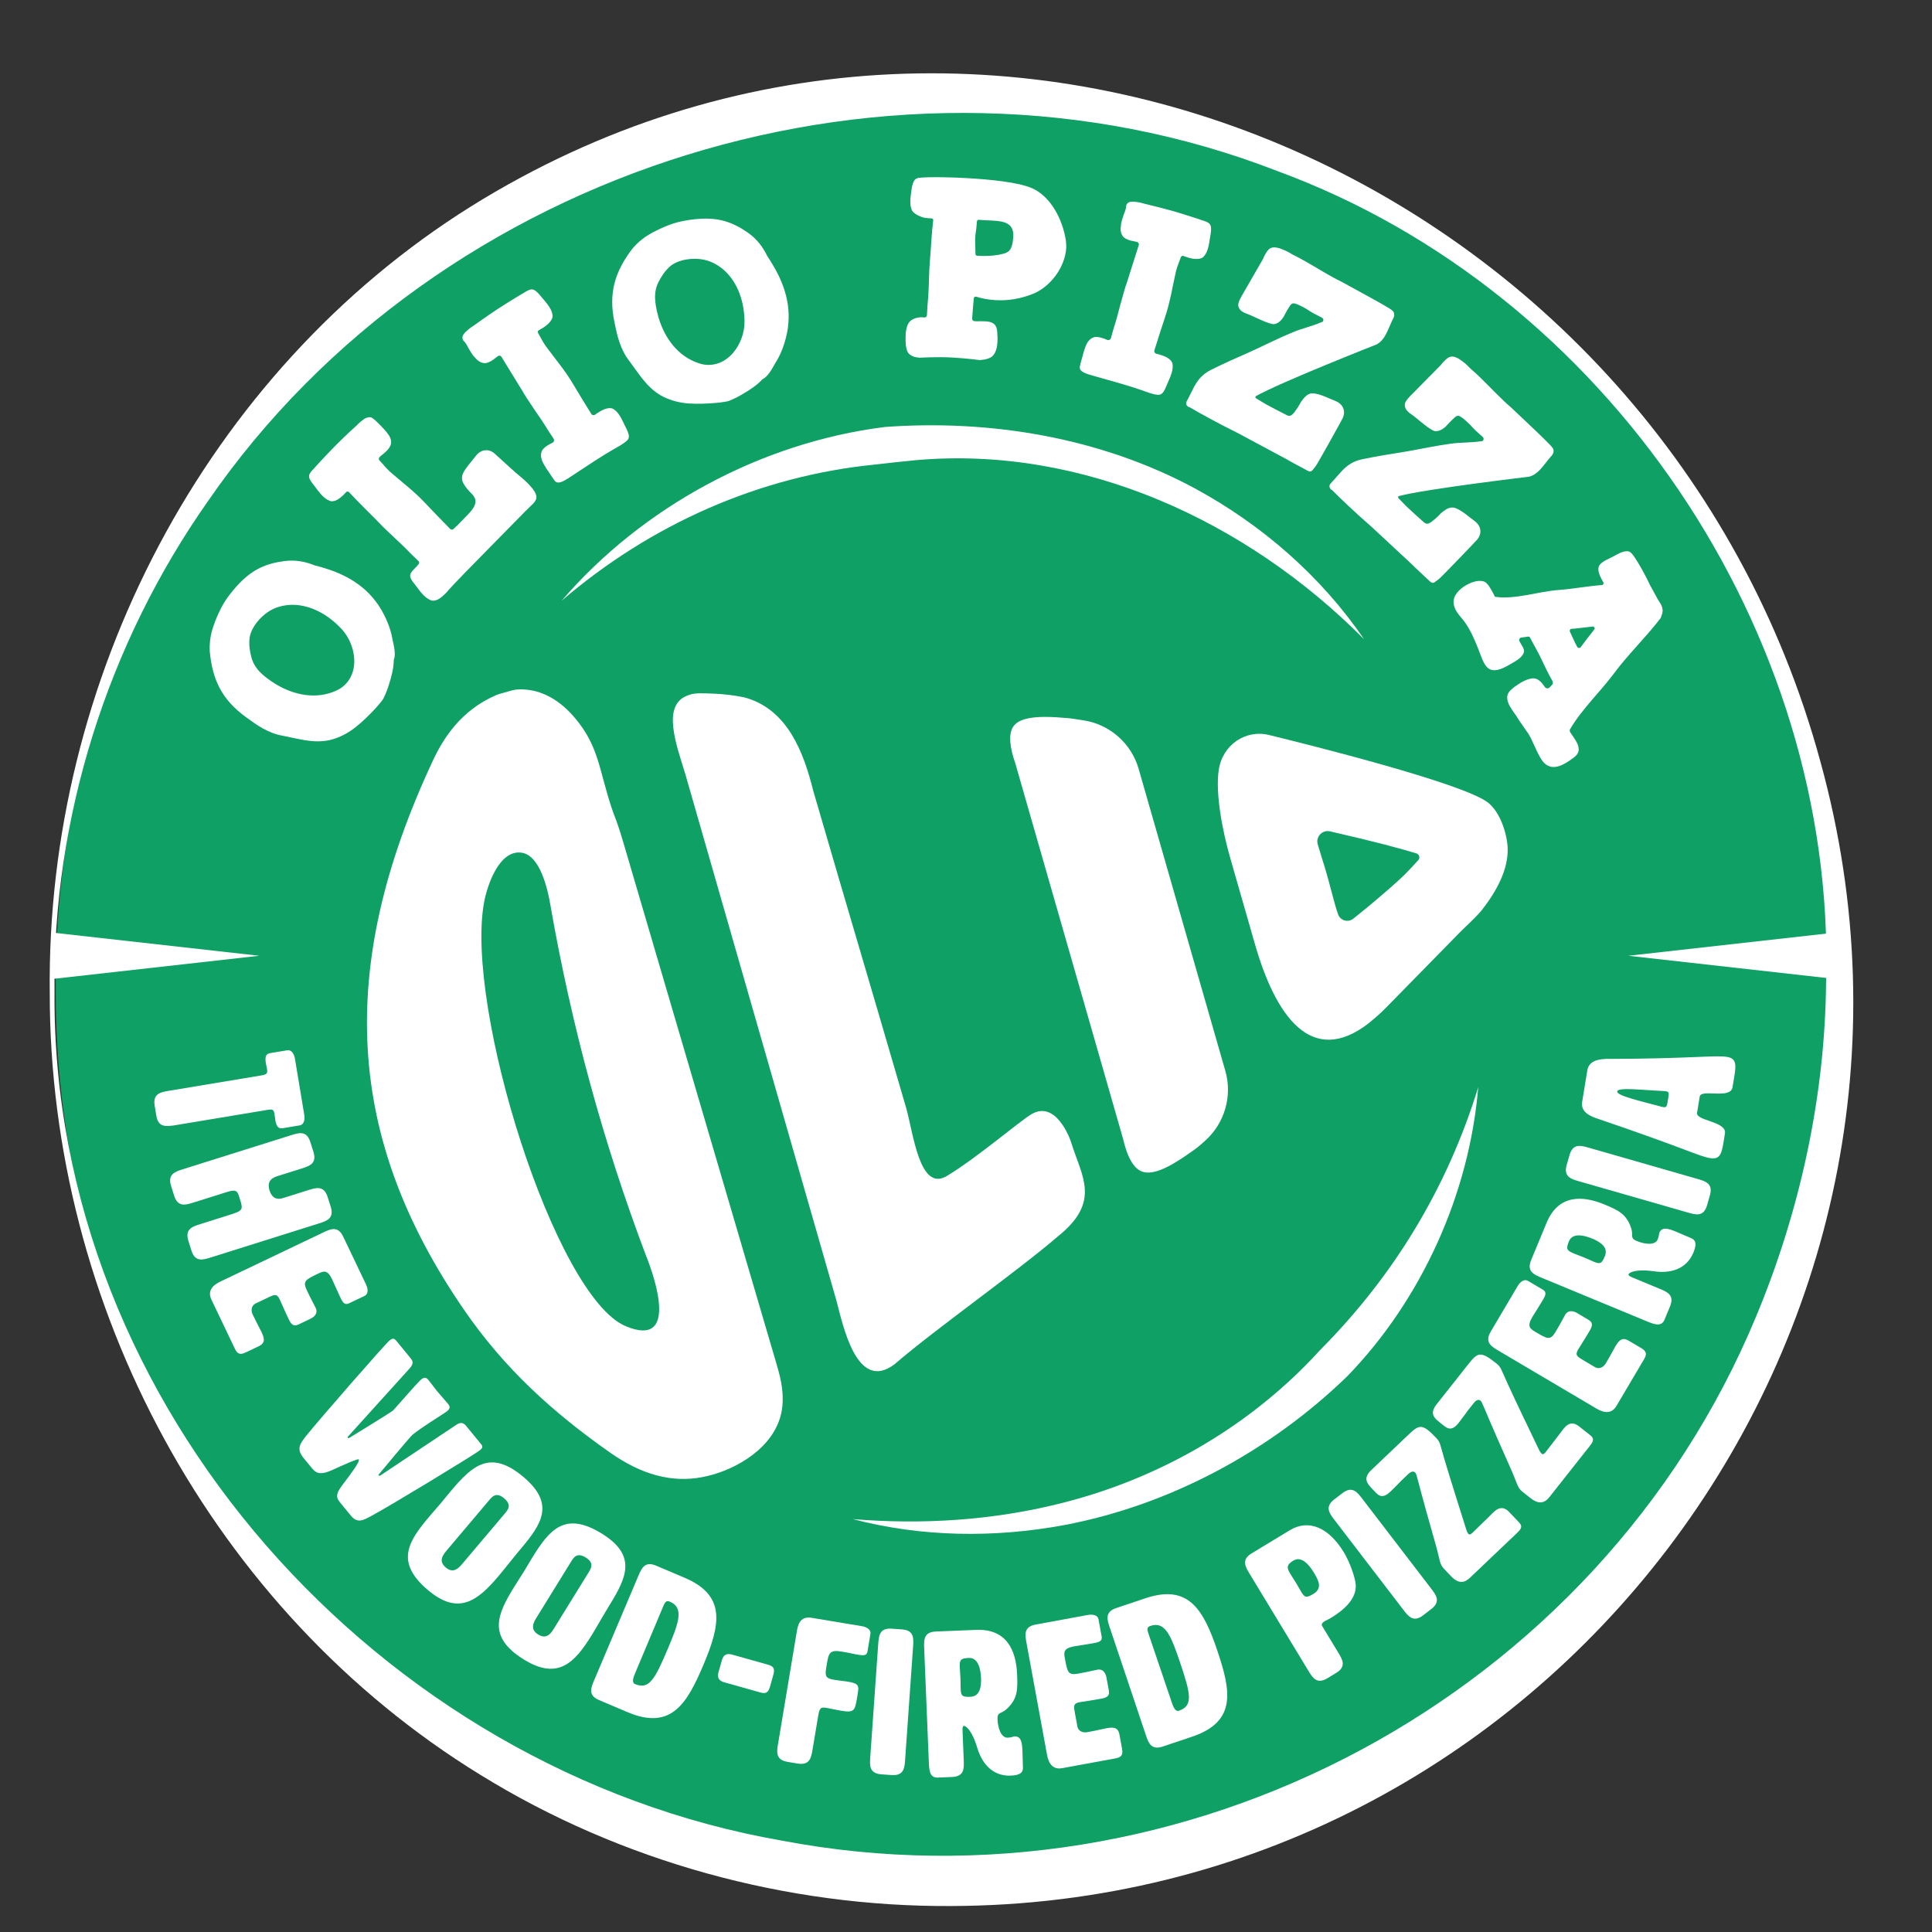 <?xml version="1.0" encoding="UTF-8"?>
<svg id="Layer_1" data-name="Layer 1" xmlns="http://www.w3.org/2000/svg" viewBox="0 0 1080 1080">
  <rect x="0" y="0" width="1080" height="1080" fill="#333333" stroke="none"/>
  <defs>
    <style>
      .cls-1 {
        fill: #0ea064;
      }

      .cls-2 {
        fill: #fff;
      }
    </style>
  </defs>
  <path class="cls-1" d="M31.19,554.98c-2.04-173.42,85.95-344,233.85-436.63,288.76-180.12,662.06-13.44,749.37,308.41,87.73,318.25-152.5,634.19-482.48,635.29-91.67.56-183.66-24.66-261.65-72.86C121.57,897.85,31,728.6,31.19,554.98h0Z"/>
  <g>
    <polygon class="cls-2" points="910.25 534.28 1025.89 521.32 1025.89 547.25 910.25 534.28 910.25 534.28"/>
    <polygon class="cls-2" points="144.9 534.28 29.26 547.25 29.26 521.32 144.9 534.28 144.9 534.28"/>
    <g>
      <g>
        <path class="cls-2" d="M576.59,622.85c13.49-8,21.47,13.26,22.21,15.82,5.88,18.98,16.86,33.03-7.35,52.41-22.54,19.44-68.77,52.02-91.3,71.46-21.32,16.32-29-22.14-32.64-35.71-34.85-121.42-49.67-173.06-84.52-294.48-4.96-16.09-13.07-37.95,1.08-43.46,3.52-1.37,5.22-1.4,10.96-1.29,6.74.13,15.55.87,22.16,2.54,23.09,6.89,32.02,30.28,37.34,51.64,24.05,82.58,27.91,94.77,51.96,177.35,4.02,13.79,7.43,47.43,22.73,38.29,16.5-9.86,40.63-30.58,47.37-34.58Z"/>
        <path class="cls-2" d="M831.46,448.4c-14.85-10.94-100.87-32.34-122.04-37.53-13.19-3.24-26.07,5.57-28.14,19.54-1.91,12.89,1.89,33.56,6.59,49.8,2.16,7.47,11.27,39.21,13.48,46.98,11.69,41.07,31.78,69.36,63.51,45,1.53-1.26,3.1-2.58,4.72-3.94,1.92-1.71,3.87-3.55,5.87-5.61,9.31-9.58,24.56-25,38.49-39.26,4.31-4.6,10.46-9.84,14.34-14.53,8.77-11.23,14.83-23,14.52-34.6-.21-7.67-4.07-20.5-11.34-25.85ZM792.88,480.76c-2.34,2.64-4.99,5.46-7.88,8.38-5.11,4.92-10.75,9.7-16.2,14.33-2.87,2.44-8.18,6.82-12.32,10.09-2.94,2.33-7.28,1.04-8.5-2.5-.57-1.66-1.16-3.52-1.75-5.61-.7-2.47-1.36-4.95-2.02-7.46-.8-3.03-1.62-6.16-2.56-9.42-.94-3.27-1.9-6.35-2.82-9.32-.79-2.53-1.53-4.91-2.18-7.17l-.03-.11c-1.22-4.23,2.56-8.21,6.85-7.24,24.96,5.69,39.71,9.69,48.3,12.32,1.6.49,2.18,2.44,1.11,3.73Z"/>
        <path class="cls-2" d="M433.91,761.88l-85.29-290.35c-2.57-8.77-3.81-12.03-5.01-15.19-1.02-2.68-1.98-5.21-4.2-12.79-.72-2.46-1.4-4.99-2.05-7.42l-.07-.25c-3.42-12.81-6.22-23.58-16.91-35.69-8.92-10.11-19.47-15.23-30.5-14.8-1.41.05-2.81.28-4.16.67l-6.46,1.85c-.78.22-1.54.5-2.19.79-19.25,8.41-29.08,23.68-34.99,36.29-54.81,117-48.25,211.72,17.13,306.94,22.55,32.83,49.38,57.3,81.88,80.12,17.62,12.38,34.39,16.86,51.26,13.72,2-.37,4.04-.86,6.08-1.44,16.77-4.81,37.03-17.78,38.94-38.48.85-9.27-1.54-17.41-3.46-23.96ZM307.69,506.08c11.76,67.09,29.18,131.55,53.21,195.25,5.74,14.11,18.15,52.24-11.11,40.02-39.49-16.49-90.15-178.22-79.15-237.13,1.65-8.86,8.31-29.59,21.13-27.53,10.4,1.67,14.59,21.32,15.92,29.38Z"/>
        <path class="cls-2" d="M646.39,654.76c-3.85,1.11-6.92.94-9.39-.52-3.94-2.33-7.03-8.22-9.17-17.53-.01-.06-60.29-210.08-60.31-210.14-3.12-9.03-3.66-15.62-1.59-19.59,1.22-2.35,3.52-3.99,7.03-4.99,6.16-1.77,15.18-1.37,24.31-.52,1.43.13,2.84.33,4.25.56,1.08.18,2.38.38,4,.62,14.71,2.17,26.88,12.83,30.99,27.15l48.48,168.91c4.02,14-.44,29.3-11.34,38.99-1.12,1-2.13,1.88-3,2.64-.8.69-1.62,1.35-2.48,1.97-8.66,6.24-15.73,10.72-21.77,12.46h0Z"/>
      </g>
      <path class="cls-2" d="M27.81,554.99c-2.05-174.59,86.53-346.32,235.43-439.57,290.71-181.33,666.52-13.53,754.42,310.49,88.32,320.4-153.53,638.47-485.73,639.57-92.29.56-184.89-24.82-263.42-73.35C118.8,900.18,27.63,729.78,27.81,554.99h0ZM30.48,554.97c-1.62,231.32,181.74,434.69,406.38,473.91,225.48,43.04,456.65-80.53,544.78-292.88,24.57-58.93,38.67-123.46,39.15-187.41,5.52-195.76-122.87-385.39-306.68-452.95-212.32-82.6-468.71-3.02-597.83,184.47-56.12,79.77-87,177.08-85.8,274.86h0Z"/>
      <g>
        <path class="cls-2" d="M96.81,629.18c-4.35.49-8.36.92-9.41-5.43l-.94-5.67c-1.13-6.81,3.41-7.56,7.94-8.32l51.85-8.62c2.84-.47,3.42-1.15,3.03-3.53-.13-.8-.43-1.91-.66-3.27-.47-2.84-.4-5.18,2.33-5.63l9.64-1.6c2.27-.38,3.82,1.93,4.29,4.77l5.21,31.31c.47,2.84-.25,5.52-2.52,5.9l-9.64,1.6c-2.72.45-3.55-1.74-4.03-4.58-.13-.79-.19-1.83-.42-3.19-.47-2.84-1.19-2.95-4.03-2.48l-52.64,8.75Z"/>
        <path class="cls-2" d="M154.8,657.55q-6.03,1.9-4.13,7.93t7.6,4.24l14.04-4.42c4.39-1.38,8.77-2.76,10.84,3.82l1.73,5.48c2.07,6.58-2.32,7.96-6.7,9.34l-60.32,18.98c-4.39,1.38-8.77,2.76-10.84-3.82l-1.73-5.48c-2.07-6.58,2.32-7.96,6.7-9.34l16.45-5.18c7.24-2.28,7.54-2.85,5.78-8.45l-.38-1.21c-1.1-3.51-1.52-4.82-7.11-3.06l-2.08.66-16.45,5.18c-4.39,1.38-8.77,2.76-10.85-3.82l-1.72-5.48c-2.07-6.58,2.32-7.96,6.7-9.34l60.32-18.98c4.39-1.38,8.77-2.76,10.84,3.82l1.73,5.48c2.07,6.58-2.32,7.96-6.7,9.34l-13.71,4.31Z"/>
        <path class="cls-2" d="M142.59,728.8c-2.18,1.3-2.34,3.92-1.34,5.99,2.82,5.92,3.97,7.79,5.01,9.97,2.08,4.36,1.48,6.3-1.63,7.79l-7.26,3.47c-3.11,1.49-4.65.94-6.13-2.17l-13.08-27.4c-2.97-6.23,3.25-9.2,5.33-10.19l57.08-27.25c4.15-1.98,8.3-3.96,11.27,2.26l12.78,26.77c1.24,2.6,1.29,5.37-.79,6.36l-8.82,4.21c-2.49,1.19-3.59-.84-4.82-3.43-1.93-4.05-3.26-7.36-4.5-9.96-2.72-5.71-4.8-4.72-8.12-3.13-6.75,3.22-8.51,4.06-6.03,9.25,3.07,6.43,3.77,7.37,4.91,9.76,1.73,3.63-1.8,5.57-2.94,6.12l-6.64,3.17c-3.11,1.49-4.36-.59-5.6-3.19-2.53-5.29-3.9-8.71-4.95-10.89-1.58-3.32-3.04-2.63-6.46-.99l-7.26,3.47Z"/>
        <path class="cls-2" d="M185.64,821.78c-7.52,3.34-9.29,1.37-11.91-1.83l-4.01-4.89c-4.16-5.07-2.16-7.89,1.57-12.59,7.45-9.23,43.77-50.91,46.35-53.02,1.78-1.46,2.53-1.63,4.13.33l7.87,9.6c1.9,2.31.93,3.85-1.27,6.25l-33.77,37.35c-.27.22-.37.45-.15.72.22.27.47.21.81.08.52-.27,23.05-14.14,24.48-15.31,4.13-4.58,12.62-14.36,14.52-16.21.37-.45.82-.82,1.17-1.11,1.6-1.31,2.75-1.36,4.06.24,1.24,1.51,3.18,4.24,4.63,6.02.66.8,5.79,6.7,6.45,7.5,1.17,1.42,1.05,2.56-.63,3.94-.36.29-.87.57-1.32.93-2.19,1.5-13.24,8.33-17.96,12.2-1.6,1.31-18.77,22.08-18.77,22.08-.27.22-.37.45-.15.72.22.27.47.21.81.08l41.91-27.97c2.3-1.74,4.29-2.03,5.96.02l8.53,10.4c1.17,1.42.76,2.2-.75,3.44-2.76,2.26-49.79,30.86-60.23,36.45-4.92,2.7-8.14,4.59-11.85.05l-5.25-6.4c-2.77-3.38-4.01-4.89,1.05-11.42,4.23-5.55,9.49-12.54,8.62-13.61-.51-.62-9.67,3.62-14.89,5.96Z"/>
        <path class="cls-2" d="M252.12,833.39c11.95-14.14,22.03-23.38,40.55-7.72,17.65,14.92,10.27,26.14-1.53,40.1-4.45,5.27-8.57,10.67-12.5,15.32-11.73,13.87-22.46,22.11-39.4,7.79-18.53-15.66-11.09-27.13.79-41.18,2-2.37,4.1-4.67,6.17-7.13,2.08-2.46,3.99-4.9,5.92-7.19ZM273.37,838.71l-23.38,27.66c-2.23,2.63-5.2,6.15-.81,9.86,4.39,3.71,7.36.2,9.59-2.44l23.38-27.66c1.86-2.2,4.08-4.83-.31-8.54-4.39-3.71-6.62-1.08-8.47,1.12Z"/>
        <path class="cls-2" d="M297.41,870.91c9.73-15.75,18.32-26.39,38.97-13.64,19.66,12.14,14.02,24.34,4.42,39.89-3.62,5.87-6.9,11.82-10.1,17.01-9.55,15.46-18.94,25.2-37.82,13.53-20.64-12.75-14.98-25.2-5.31-40.85,1.63-2.64,3.36-5.22,5.05-7.96,1.69-2.74,3.23-5.44,4.8-7.98ZM319.21,873.02l-19.03,30.81c-1.81,2.93-4.23,6.85.66,9.87,4.89,3.02,7.31-.89,9.12-3.83l19.03-30.81c1.51-2.45,3.32-5.38-1.57-8.4-4.89-3.02-6.7-.09-8.21,2.36Z"/>
        <path class="cls-2" d="M382.64,881.95c23.29,9.87,20.19,26.03,10.55,48.79-9.19,21.7-18.04,36.69-42.39,26.37l-15.88-6.73c-6.35-2.69-4.56-6.93-2.77-11.16l24.66-58.23c1.79-4.23,3.59-8.47,9.94-5.78l15.88,6.73ZM370.86,897.69c-5.07,11.96-10.48,25.03-15.77,37.52-1.17,2.75-2.03,5.38-.13,6.19,7.94,3.36,11.16-2.76,18.34-19.7,6.28-14.82,9.11-22.99,1.17-26.35-1.9-.81-2.67.12-3.61,2.34Z"/>
        <path class="cls-2" d="M405.51,940.6c-1.99-.56-5.09-1.43-3.85-5.86l1.87-6.64c1.25-4.43,4.35-3.56,6.34-3l18.93,5.33c2.55.72,4.76,1.34,3.51,5.77l-1.87,6.64c-1.24,4.43-3.46,3.81-6.01,3.09l-18.93-5.33Z"/>
        <path class="cls-2" d="M462.1,930.84c-.91,5.44-1.21,7.26,3.78,8.09,4.76.79,5.94.76,7.86,1.08,6.47,1.08,6.52,2.14,5.67,7.24l-.17,1.02c-1.36,8.17-1.55,9.3-9.27,8.01-2.27-.38-6.2-1.27-7.9-1.55-3.74-.62-3.99.15-4.95,5.94l-2.88,17.24c-.76,4.54-1.51,9.07-8.32,7.94l-5.67-.95c-6.81-1.14-6.05-5.67-5.29-10.21l10.41-62.39c.57-3.4,1.51-9.07,8.32-7.94l28.13,4.69c2.84.47,5.14,2.02,4.76,4.29l-1.61,9.64c-.38,2.27-1.38,2.68-5.46,2-2.84-.47-3.59-.83-8.92-1.72-7.03-1.17-7.37.87-8.49,7.56Z"/>
        <path class="cls-2" d="M505.99,983.58c-.32,4.59-.65,9.18-7.53,8.69l-5.74-.4c-6.88-.49-6.56-5.07-6.24-9.66l4.44-63.08c.32-4.59.65-9.18,7.53-8.69l5.73.4c6.88.48,6.56,5.07,6.24,9.66l-4.44,63.08Z"/>
        <path class="cls-2" d="M545.58,911.1c17.12-.7,22.44,11.4,22.99,24.96.34,8.27.44,13.56-5.89,19.34-3.1,2.89-5.24,1.36-5.06,5.73.19,4.71,1.92,10.39,5.71,10.24,2.07-.08,3.31-.71,3.65-.72,3.68-.15,4.38,2.93,4.59,8.21.1,2.53.11,5.64.25,9.08.09,2.3-.74,4.4-6.72,4.65-10.57.43-16.29-7.17-18.82-15.58-3.19-10.57-6.71-12.27-7.4-12.24-.92.04-.85,1.88-.81,2.79l.66,16.32c.19,4.6.37,9.19-6.52,9.47l-8.04.33c-4.6.19-4.78-4.41-4.97-9l-2.57-63.19c-.19-4.6-.37-9.19,6.52-9.47l22.4-.91ZM536.53,931.96c.06,1.49.28,4.13.38,6.54.09,2.3.06,4.37.12,5.74.15,3.79.87,4.45,5.47,4.27,5.17-.21,6.11-5.31,5.9-10.48-.21-5.17-1.62-11.44-6.79-11.23-4.6.19-5.25,1.02-5.09,5.16Z"/>
        <path class="cls-2" d="M602.33,965.44c.68,2.45,3.17,3.28,5.44,2.86,6.45-1.18,8.55-1.8,10.93-2.24,4.75-.87,6.47.22,7.09,3.61l1.45,7.92c.62,3.39-.3,4.73-3.69,5.36l-29.86,5.48c-6.79,1.25-8.03-5.54-8.45-7.8l-11.42-62.21c-.83-4.52-1.66-9.05,5.13-10.29l29.18-5.36c2.83-.52,5.52.16,5.94,2.42l1.76,9.61c.5,2.72-1.74,3.24-4.57,3.76-4.41.81-7.96,1.23-10.79,1.75-6.22,1.14-5.81,3.4-5.14,7.02,1.35,7.35,1.7,9.28,7.36,8.24,7.01-1.29,8.1-1.72,10.7-2.2,3.96-.73,4.91,3.19,5.14,4.44l1.33,7.24c.62,3.39-1.71,4.06-4.54,4.57-5.77,1.06-9.43,1.5-11.8,1.93-3.62.66-3.33,2.25-2.64,5.98l1.45,7.92Z"/>
        <path class="cls-2" d="M640.34,893.43c23.99-8.05,32.38,6.12,40.25,29.56,7.5,22.35,10.81,39.44-14.27,47.85l-16.35,5.49c-6.54,2.2-8.01-2.16-9.47-6.53l-20.13-59.97c-1.46-4.36-2.93-8.72,3.61-10.92l16.35-5.49ZM641.94,913.03c4.14,12.32,8.75,25.69,13.06,38.56.95,2.84,2.05,5.38,4.01,4.72,8.18-2.75,6.53-9.47.67-26.91-5.12-15.26-8.41-23.26-16.59-20.51-1.96.66-1.92,1.86-1.16,4.15Z"/>
        <path class="cls-2" d="M739.29,909.28l8.76,14.46c2.38,3.93,4.77,7.87-1.13,11.44l-4.92,2.98c-5.9,3.58-8.28-.36-10.67-4.29l-32.78-54.1c-2.38-3.93-4.77-7.87,1.13-11.44l21.34-12.93c10.62-6.44,21.87-1.42,30.21,12.35,3.34,5.51,6.23,13.84,6.6,17.78.9,8.6-7.84,15.24-13.35,18.58-2.46,1.49-3.76,2.01-3.76,2.01-2.36,1.43-1.98,2.28-1.45,3.16ZM721.38,879.94c.78,1.28,1.89,2.89,3.14,4.96,1.19,1.97,2.17,3.8,2.88,4.97,1.97,3.25,2.91,3.48,6.85,1.1,5.21-3.16,2.79-7.61.11-12.03-2.68-4.43-6.94-9.24-11.37-6.56-3.93,2.38-3.75,4.02-1.6,7.57Z"/>
        <path class="cls-2" d="M799.97,887.97c2.8,3.65,5.6,7.3.12,11.5l-4.56,3.5c-5.48,4.2-8.28.55-11.07-3.1l-38.48-50.2c-2.8-3.65-5.6-7.3-.12-11.5l4.56-3.5c5.48-4.2,8.27-.55,11.07,3.1l38.48,50.2Z"/>
        <path class="cls-2" d="M820.82,857.43c.79.83,1.71-.04,2.46-.75,4.42-4.2,9.92-9.76,11.67-11.42,3.5-3.33,6.33-2.53,8.7-.03l5.63,5.92c2.3,2.42.47,4.16-1.53,6.06l-25.91,24.65c-2.42,2.3-5.8,4.41-10.72-.76l-3.88-4.08c-2.62-2.75-2.16-4.61-4.7-13.62-9.05-31.7-9.09-33.25-10.74-38.82-.15-.49-.38-1.07-.7-1.4-.71-.75-2.01-.94-3.84.8l-4,3.8s-2.76,2.94-6.17,6.19c-4.08,3.88-6.4,2.12-8.06.37l-1.9-2c-2.77-2.92-5.55-5.83-.55-10.59l20.66-19.66c6.08-5.79,7.73-6.56,15.5,1.61,2.54,2.67,2.11,3.39,4.81,12.4,3.83,12.86,8.13,26.23,12.27,39.43,0,0,.61,1.48,1.01,1.9Z"/>
        <path class="cls-2" d="M861.83,812.65c.9.71,1.69-.28,2.33-1.09,3.78-4.78,8.45-11.06,9.94-12.95,2.99-3.79,5.91-3.39,8.61-1.25l6.4,5.06c2.62,2.07,1.05,4.05-.66,6.22l-22.17,28.05c-2.07,2.62-5.12,5.18-10.72.76l-4.42-3.49c-2.98-2.35-2.79-4.26-6.57-12.82-13.43-30.11-13.69-31.63-16.11-36.91-.22-.47-.53-1-.89-1.29-.81-.64-2.12-.65-3.69,1.33l-3.42,4.33s-2.32,3.3-5.24,7c-3.49,4.42-6.03,3-7.93,1.5l-2.16-1.71c-3.16-2.5-6.31-4.99-2.04-10.4l17.68-22.37c5.21-6.58,6.73-7.58,15.56-.59,2.89,2.28,2.57,3.06,6.51,11.6,5.6,12.2,11.74,24.82,17.71,37.3,0,0,.82,1.38,1.27,1.74Z"/>
        <path class="cls-2" d="M891.9,764.4c2.3,1.09,4.55-.25,5.72-2.23,3.33-5.64,4.25-7.64,5.48-9.72,2.46-4.16,4.41-4.74,7.37-2.99l6.93,4.09c2.97,1.76,3.37,3.33,1.62,6.3l-15.45,26.13c-3.51,5.94-9.45,2.43-11.43,1.26l-54.44-32.18c-3.96-2.34-7.92-4.68-4.41-10.62l15.1-25.54c1.46-2.47,3.74-4.07,5.72-2.9l8.41,4.97c2.38,1.4,1.3,3.44-.16,5.92-2.28,3.86-4.29,6.81-5.76,9.29-3.22,5.44-1.24,6.61,1.93,8.49,6.43,3.8,8.12,4.8,11.04-.15,3.63-6.14,4.01-7.24,5.36-9.52,2.05-3.46,5.63-1.62,6.72-.97l6.33,3.75c2.97,1.75,1.94,3.95.48,6.43-2.98,5.05-5.05,8.1-6.28,10.18-1.87,3.17-.49,3.99,2.78,5.92l6.93,4.09Z"/>
        <path class="cls-2" d="M864.49,683.66c6.55-15.83,19.77-15.58,32.31-10.39,7.65,3.17,12.49,5.3,15.08,13.46,1.32,4.03-.96,5.33,3.08,7,4.36,1.8,10.24,2.62,11.69-.88.79-1.91.74-3.3.88-3.62,1.41-3.4,4.5-2.74,9.38-.72,2.34.97,5.16,2.26,8.35,3.58,2.12.88,3.68,2.52,1.4,8.04-4.05,9.77-13.34,11.78-22.04,10.54-10.94-1.54-13.96.94-14.22,1.58-.35.85,1.35,1.55,2.2,1.91l15.09,6.25c4.25,1.76,8.5,3.52,5.86,9.89l-3.08,7.44c-1.76,4.25-6.01,2.49-10.26.73l-58.43-24.19c-4.25-1.76-8.5-3.52-5.86-9.89l8.58-20.72ZM879.61,700.63c1.38.57,3.87,1.48,6.1,2.4,2.13.88,3.99,1.78,5.27,2.3,3.51,1.45,4.41,1.08,6.17-3.17,1.98-4.78-2.26-7.78-7.04-9.76-4.78-1.98-11.06-3.34-13.04,1.44-1.76,4.25-1.28,5.2,2.54,6.78Z"/>
        <path class="cls-2" d="M948.91,659.03c4.42,1.27,8.84,2.54,6.94,9.17l-1.59,5.53c-1.9,6.63-6.32,5.36-10.75,4.09l-60.78-17.45c-4.42-1.27-8.84-2.54-6.94-9.17l1.59-5.53c1.9-6.63,6.32-5.36,10.75-4.09l60.78,17.45Z"/>
        <path class="cls-2" d="M965.46,590.81c5.22.86,5.1,4.45,4.03,10.92l-.99,6.01c-1.15,7.03-17.6.73-18.34,5.26l-1.49,9.08c-.74,4.54,16.7,4.72,15.59,11.53l-.87,5.33c-.97,5.9-2,9.34-7.22,8.49-6.81-1.12-12.37-4.83-63.91-22.37-5.52-1.84-8.56-4.67-7.81-9.2l2.87-17.47c.75-4.54,4.52-6.25,10.38-6.45,47.79-.09,60.95-2.24,67.76-1.12ZM929.87,618.88c1.82.3,1.95-.5,2.54-4.13.58-3.52.73-4.42-.98-4.7-.45-.07-1.02-.17-1.83-.18-11.34-.46-25.15-2.26-25.56.24-.39,2.38,13.09,5.41,24.14,8.39.66.23,1.23.32,1.68.39Z"/>
      </g>
      <g>
        <path class="cls-2" d="M196.35,408.29c-3.77,2.56-7.93,4.47-12.35,5.49-9.18,1.86-17.1-.81-25.99-2.51-3.95-.66-7.47-2.12-10.92-3.99-3.33-1.81-6.41-4.07-9.61-6.4-13.76-9.99-18.7-21.15-20.23-36.7-.11-1.99-.06-5.09.51-8.34.74-4.65,3.61-11.86,6.48-17.15.81-1.49,1.67-2.81,2.41-3.9,2.09-3.03,4.65-6.1,7.37-8.93,7.33-7.47,14.51-10.86,24.91-12.21,6.4-.84,11.86.34,17.11,2.44,1.86.41,3.77,1,5.68,1.59,4.34,1.31,8.5,2.97,12.52,5.15,5.97,3.24,11.27,7.45,15.53,13.03,4.32,5.47,8.42,14.08,9.53,21.08.55,2.83,2.28,8.67.83,11.9-.03,4.44-1.18,9.02-2.48,13.07-.6,2.2-1.82,5.55-3.33,8.6-1.5,2.76-11.44,13.42-17.96,17.76ZM187.67,386.19c3.85-1.63,6.52-4.34,8.2-7.44,4.36-8.04,1.82-19.53-4.54-26.7-3.44-3.8-7.54-7.21-12.13-9.7-8.04-4.36-17.46-5.91-26.24-2.05-4.33,1.96-9.04,6.25-11.59,10.95-.81,1.49-1.39,3.11-1.73,4.56-.43,2.44-.33,4.73-.06,6.96,1.16,7.17,2.41,12.01,14.26,19.48,10.26,6.31,22.68,8.89,33.84,3.94Z"/>
        <path class="cls-2" d="M248.91,331.85c-1.1,1.12-2.48,2.33-3.76,3.08-1.2.66-2.39.94-3.41.86-1.67-.35-3.34-1.45-4.83-2.92-2.05-2.01-3.74-4.59-5.04-6.24-4.2-5.05-2.92-5.98,1.21-10.17,0,0,.37-.37.91-1.12.46-.47.45-1.2-.11-1.75-1.96-1.92-4.01-3.75-5.87-5.77l-3.07-3.02c-3.54-3.48-7.36-6.87-10.99-10.44-1.12-1.1-2.24-2.38-3.45-3.57-5.03-5.13-10.34-10.17-15.2-15.48-.19-.37-.65-.46-.93-.55-.37,0-.74.19-1.01.47-1.37,1.58-3.11,3.17-4.77,4.11-1.2.66-2.4.94-3.41.86-1.67-.35-3.34-1.45-4.83-2.92-2.05-2.02-3.74-4.59-5.04-6.24-3.92-4.77-3.01-5.89.75-9.71-1.47,1.49,5.03-5.68,11.63-12.39,5.5-5.59,11.27-10.72,11.27-10.72.73-.75,1.92-1.96,3.39-3.08,1.56-1.4,3.31-2.06,4.79-1.89.74,0,2.42,1.46,4.19,3.2,2.42,2.38,5.04,5.32,5.13,5.59,1.4,1.74,2.34,3.58,2.17,5.62-.17,1.66-1.27,3.15-2.55,4.46-1.1,1.12-2.38,2.05-3.3,2.8l-.64.65c-.27.28-.36.56-.36.93-.09.28.1.65.38.92,3.82,3.94,1.03,1.56,5.78,6.23,6.61,5.76,13.68,11.06,19.74,17.57,4.57,4.86,9.23,9.62,13.99,14.48.47.46,1.2.45,1.76.08,1.28-1.3,2.11-1.96,2.11-1.96,1.1-1.12,6.78-6.9,7.51-7.83,1.01-1.21,1.92-2.51,2.37-3.72,1.54-4.17-1.9-6.08-4.14-8.84-1.31-1.65-2.52-3.21-2.91-5.06-.19-1.11-.21-2.4.52-3.89,1.73-3.43,4.84-6.6,7.12-9.67,1.46-1.86,3.21-2.89,5.06-3.09,1.85-.2,3.7.34,5.28,1.71l11.92,10.8c1.49,1.28,4.19,3.38,6.7,5.86.93.92,1.86,2.02,2.71,3.03,3.27,4.31,2.55,6.17-.02,8.78-1.1,1.12-2.48,2.33-4.03,3.92l-19.05,19.39c-10.72,10.9-21.44,21.81-23.81,24.6-.46.65-1.1,1.3-1.83,2.05Z"/>
        <path class="cls-2" d="M317.25,267.59c-3.73,2.42-5.65,2.57-6.76,1.58-.5-.3-3.56-5.01-3.98-5.67-.57-.88-1.24-1.68-1.7-2.63-.99-1.54-2.02-3.36-2.29-5.21-.17-.98-.16-1.92.15-2.9.42-1.52,1.81-2.73,3.46-3.8.88-.57,1.83-1.03,2.88-1.56.33-.21.59-.54.66-.9.12-.54.01-.94-.2-1.27-1.42-2.19-2.95-4.32-4.26-6.58l-2.34-3.62c-2.81-4.1-5.69-8.3-8.46-12.58-.85-1.32-1.78-2.74-2.59-4.24l-11.49-18.71c-.21-.33-.54-.59-.9-.66-.36-.08-.76.03-1.09.24l-3.04,2.28c-1.64,1.07-3.32,1.84-4.88,1.6-2.03-.25-3.64-1.54-5.07-3.26-.72-.63-1.28-1.5-1.85-2.38-1.06-1.65-2.02-3.36-2.76-4.75l-.78-1.21c-.39-.37-.79-.73-1.07-1.17-.28-.44-.39-.84-.38-1.31-.16-1.45,1.31-3.03,2.92-4.38,1.28-1.14,2.82-2.14,3.59-2.63,0,0,6.37-4.59,12.88-8.96,7.9-5.11,16.12-9.97,14.47-8.9,4.39-2.84,5.67-3.51,9.66,1.22,1.18,1.57,3.43,3.85,4.99,6.27,1.14,1.75,1.87,3.61,1.89,5.32-.01.94-.64,2.13-1.53,3.17-.92,1.22-2.39,2.32-3.7,3.18-.88.57-1.72.96-2.26,1.31l-.11.07c-.33.21-.55.35-.63.72-.08.36.03.76.17.98l2.8,5.04,1.35,2.08c5.2,7.07,10.94,13.77,15.44,21.45,3.26,5.52,6.7,11.07,10.07,16.52.28.44.61.7,1.08.7.36.08.76-.03,1.09-.24,1.68-1.25,3.99-2.74,6.1-3.33,1.31-.38,2.65-.47,3.52-.1,1.48.6,2.87,2.03,4.08,3.9,1.49,2.3,2.65,5.29,3.67,7.12,1.45,2.96,1.86,4.56,1.19,5.92-.63,1.19-2.17,2.18-4.58,3.74,0,0-7.08,3.96-13.89,8.37-4.83,3.12-12.32,8.14-15.5,10.19Z"/>
        <path class="cls-2" d="M382.2,225.25c-4.51-.63-8.88-2-12.84-4.21-8.06-4.78-12.15-12.07-17.6-19.29-2.49-3.14-4.12-6.58-5.42-10.28-1.26-3.57-2.02-7.32-2.83-11.19-3.5-16.64.31-28.23,9.6-40.79,1.26-1.55,3.37-3.82,5.98-5.85,3.67-2.95,10.64-6.38,16.31-8.38,1.6-.56,3.12-.96,4.4-1.27,3.58-.85,7.54-1.41,11.46-1.68,10.45-.63,18.05,1.68,26.66,7.65,5.31,3.67,8.57,8.2,11.05,13.29,1.1,1.55,2.12,3.27,3.14,4.99,2.34,3.89,4.31,7.9,5.83,12.22,2.26,6.41,3.36,13.09,2.78,20.08-.46,6.95-3.2,16.09-7.07,22.02-1.49,2.46-4.12,7.96-7.36,9.38-3,3.27-6.93,5.9-10.61,8.03-1.92,1.23-5.08,2.9-8.24,4.15-2.96,1.04-17.48,2.28-25.23,1.13ZM390.58,203.04c3.95,1.38,7.75,1.15,11.07-.02,8.63-3.04,14.45-13.26,14.53-22.85,0-5.12-.75-10.4-2.49-15.33-3.04-8.63-8.99-16.09-18.09-19.12-4.53-1.45-10.89-1.43-15.95.35-1.6.56-3.12,1.37-4.34,2.22-1.96,1.52-3.42,3.28-4.71,5.12-3.95,6.1-6.27,10.52-2.49,24.01,3.38,11.56,10.87,21.8,22.46,25.62Z"/>
        <path class="cls-2" d="M514.15,199.97c-1.17-.07-2.34-.27-3.37-.59-1.66-.62-2.92-1.48-3.61-3.09-1.15-2.69-1.01-7.39-.87-9.74.12-2.09.65-4.41,1.66-6.05,1.44-2.27,5.45-3.61,8.68-3.02.39.02.66-.09,1.07-.33.28-.25.43-.63.45-1.02l.32-5.48c.1-1.7.33-3.38.43-5.08.38-6.39.37-12.94.88-19.45.73-7.94.88-15,1.87-22.92.02-.26.03-.52-.21-.8-.25-.28-.51-.29-.77-.31-1.3-.08-2.61-.15-3.77-.35-2.2-.39-6.67-2.36-7.32-4.62-.58-1.34-.84-3.58-.69-6.06.03-.52.2-1.17.24-1.82.28-2.47.64-6.51,2.07-8.52.57-.75,1.37-1.1,2.3-1.3,5.93-.7,19.52-.29,27.61.18,13.04.77,27.87,2.29,35.54,5.49,10.98,4.7,17.39,18.04,19.11,29,.18,1.45.35,3.03.26,4.47-.62,10.57-8.45,21.23-17.85,25.39-7.11,2.98-14.39,4.26-21.69,3.83-3.65-.21-7.28-.82-10.88-1.95-.26-.01-.52-.03-.8.21-.27.12-.41.37-.44.76-.35,3.64-.71,7.55-.93,11.33-.02.26.09.66.34.94.25.28.5.42.89.45l1.3.08c1.7-.03,3.41-.06,4.97.03,3.39.2,6.08,1.14,6.48,5.48.15,1.84.28,4.07.15,6.29-.17,2.87-.85,5.58-2.53,7.44-1.53,1.61-4.32,2.23-7.34,2.45,0,0-7.27-.95-15.1-1.41-8.87-.52-18.33.1-18.46.09ZM546.29,142.96c3.91.23,7.71.19,11.68-.49,1.99-.41,4.63-.78,6.15-2.26,1.82-1.99,2.16-5.5,2.31-8.11.3-7.31-4.87-8.4-11.52-8.79-2.48-.15-5.09-.17-7.7-.45-.26-.01-.53.1-.8.22-.15.25-.29.51-.31.77-.15,2.48-.43,5.08-.84,7.54l-.15,2.61c.11,2.62.08,5.24.18,8-.03.52.47.94.99.97Z"/>
        <path class="cls-2" d="M609.2,209.5c-4.27-1.24-5.64-2.6-5.62-4.09-.1-.58,1.47-5.97,1.69-6.72.29-1,.46-2.04.88-3.01.51-1.76,1.22-3.73,2.45-5.14.63-.77,1.35-1.37,2.29-1.78,1.42-.67,3.25-.41,5.13.14,1,.29,1.97.71,3.06,1.16.38.11.79.09,1.11-.08.49-.27.72-.61.83-.98.73-2.51,1.34-5.05,2.19-7.53l1.21-4.14c1.26-4.8,2.56-9.73,3.99-14.63.44-1.5.91-3.14,1.52-4.73l6.64-20.93c.11-.38.09-.79-.08-1.11-.18-.32-.52-.56-.89-.67l-3.71-.81c-1.88-.55-3.57-1.31-4.4-2.64-1.14-1.69-1.22-3.76-.85-5.96,0-.95.3-1.96.59-2.96.55-1.88,1.22-3.73,1.79-5.2l.4-1.38c.02-.54.04-1.08.19-1.58.15-.5.38-.84.74-1.14.99-1.07,3.15-.99,5.23-.65,1.7.22,3.46.74,4.34.99,0,0,7.64,1.82,15.2,3.89,9.03,2.63,18.08,5.68,16.2,5.13,5.02,1.46,6.36,1.99,5.4,8.11-.42,1.92-.67,5.11-1.48,7.87-.59,2.01-1.51,3.78-2.79,4.9-.72.61-2.03.91-3.4.92-1.53.1-3.32-.29-4.82-.73-1-.29-1.84-.67-2.47-.86l-.13-.04c-.38-.11-.63-.18-.95,0-.32.18-.56.52-.63.77l-1.99,5.41-.69,2.38c-1.95,8.55-3.27,17.29-6.13,25.71-2.04,6.07-4,12.31-5.91,18.42-.15.5-.13.91.17,1.28.18.32.52.56.89.67,2.04.46,4.68,1.23,6.5,2.44,1.15.74,2.09,1.7,2.37,2.6.51,1.51.34,3.5-.28,5.64-.77,2.63-2.27,5.46-2.98,7.43-1.29,3.03-2.23,4.39-3.71,4.77-1.31.3-3.07-.21-5.83-1.02,0,0-7.63-2.77-15.41-5.04-5.52-1.61-14.21-4.01-17.85-5.07Z"/>
        <path class="cls-2" d="M675.82,233.72c-3.78-2.07-7.45-4.08-10.94-6.14-.29-.01-.41-.07-.64-.2-.92-.5-1.57-1.75-.88-3.01,1.69-3.09,2.84-5.74,4.16-8.15,2.2-4.01,4.59-7.02,9.53-9.53,7.15-3.54,14.64-6.88,21.89-10.06,7.91-3.57,15.6-7.55,23.67-10.87,5.23-2.2,10.94-3.4,16.23-5.71l.53-.16.19-.34c.38-.69.35-1.45-.8-2.08-1.49-.82-3.04-1.52-4.42-2.27-1.49-.82-2.8-1.68-4.12-2.55-1.15-.63-3.44-1.88-4.65-2.39-2.71-1.04-3.41-1.12-4.9,1.34-.87,1.31-1.62,2.69-2.37,4.06-1.21,2.76-4.09,6.1-7.16,5.46-4.87-1.17-9.79-4.16-14.52-5.86-.64-.2-1.09-.45-1.55-.7-1.6-.88-2.5-1.96-2.8-3.32-.35-1.53.47-3.32,1.67-5.49l12-20.84c.39-.98.83-1.78,1.33-2.7.75-1.38,1.56-2.57,2.52-3.24,2.1-1.38,5.16-.45,8.04.82.87.32,1.67.76,2.47,1.2,1.38.75,2.57,1.56,3.67,2.01,7.12,3.6,13.91,8.06,21.13,12.01,1.49.82,3.09,1.69,4.76,2.46l10.43,5.71c7.79,4.27,17.31,9.47,18.2,10.56,1.35,1.34.99,3.37,0,4.91-1.39,2.81-2.44,5.82-3.88,8.45-1.19,2.18-2.73,4.17-5.05,5.43,0,0-53.7,21.11-67.49,28.9-.42.22-.44.8.07,1.23,1.83,1,3.66,2.3,5.49,3.3,3.9,2.13,7.97,4.21,11.93,6.23,1.09.45,1.92.31,2.76-.42.61-.56,1.27-1.24,1.65-1.93,1.96-2.5,2.98-4.63,3.29-5.2,2.15-2.84,4-5.41,7.89-4.62,3.84.61,7.73,2.74,11.31,4.1,4.26,1.74,5.94,5.48,4.15,9.57-.39.98-13.47,24.35-14.15,25.32-.63,1.15-1.73,2.63-2.96,4.04-.97.96-2,.39-2.92-.11-6.53-3.58-8.54-4.53-11.92-6.52l-27.18-14.57c-5.28-2.59-10.5-5.3-15.66-8.12Z"/>
        <path class="cls-2" d="M753.48,282.52c-3.13-2.96-6.17-5.84-9.02-8.72-.28-.08-.37-.17-.57-.35-.76-.72-1.07-2.1-.09-3.14,2.42-2.56,4.21-4.83,6.1-6.82,3.14-3.32,6.22-5.63,11.64-6.79,7.81-1.6,15.91-2.93,23.73-4.17,8.56-1.44,17.01-3.34,25.67-4.5,5.62-.8,11.45-.5,17.16-1.4l.55-.02.27-.29c.54-.57.7-1.31-.25-2.21-1.23-1.17-2.56-2.24-3.7-3.32-1.23-1.17-2.28-2.34-3.33-3.51-.95-.9-2.85-2.69-3.89-3.5-2.36-1.69-3.01-1.95-5.08.05-1.17,1.05-2.25,2.19-3.33,3.33-1.88,2.36-5.5,4.87-8.32,3.47-4.41-2.37-8.41-6.52-12.55-9.36-.57-.35-.94-.71-1.32-1.07-1.33-1.26-1.92-2.54-1.86-3.92.05-1.57,1.3-3.09,3.01-4.89l16.91-17.11c.62-.85,1.25-1.51,1.97-2.27,1.08-1.14,2.16-2.09,3.26-2.49,2.38-.81,5.11.88,7.57,2.84.75.53,1.42,1.16,2.08,1.79,1.14,1.08,2.09,2.16,3.04,2.87,5.97,5.29,11.41,11.33,17.39,16.99,1.23,1.17,2.56,2.43,3.98,3.59l8.64,8.17c6.45,6.11,14.33,13.56,14.92,14.84.97,1.64.1,3.51-1.26,4.75-2.06,2.37-3.84,5-5.9,7.19-1.71,1.8-3.7,3.34-6.27,3.96,0,0-57.31,6.76-72.64,10.79-.46.11-.63.66-.24,1.21,1.52,1.44,2.95,3.15,4.47,4.59,3.23,3.05,6.64,6.1,9.96,9.06.94.71,1.78.78,2.78.29.73-.39,1.55-.88,2.09-1.44,2.53-1.92,4.06-3.72,4.51-4.19,2.8-2.2,5.25-4.21,8.81-2.46,3.56,1.57,6.78,4.62,9.89,6.85,3.68,2.76,4.35,6.81,1.58,10.31-.62.85-19.23,20.13-20.13,20.89-.9.95-2.35,2.1-3.89,3.16-1.18.68-2.04-.13-2.8-.85-5.41-5.12-7.11-6.55-9.87-9.34l-22.58-21.01c-4.45-3.85-8.81-7.8-13.08-11.84Z"/>
        <path class="cls-2" d="M844.26,395.3c-1.54-2.73-2.52-5.78-.89-8.21,1.47-2.18,4.82-4.22,6.91-5.56,2.05-1.16,4.57-2.28,6.79-2.34,2.58.04,4.48,1.82,6.51,4.88.26.45.79.6,1.32.75.58-.03,1.1-.17,1.43-.66.39-.37.83-.92,1.34-1.36.44-.55.57-1.38.19-2.06-2.32-4.1-4.4-8.32-6.38-12.61-1.85-4.06-4.26-7.8-6.15-11.68-.26-.46-.68-.67-1.08-.59-1.39.19-2.61.43-3.89.55-.41.08-.86.34-.96.69-.21.42-.25.89-.05,1.23.51.91.92,1.88,1.8,3.19.45.8.79,1.66.83,2.53-.13.83-.45,1.6-1.05,2.39-1.21,1.58-3.08,2.79-4.44,3.56-4.6,2.75-8.01,4.68-11.17,4.66-2.69.02-4.35-1.59-5.57-3.75-.84-1.48-1.51-3.2-2.12-4.81-1.89-4.94-3.72-9.76-6.29-14.31-.58-1.02-1.16-2.05-1.85-3.01-1.59-2.55-4.05-4.77-5.59-7.5-.71-1.25-1.12-2.52-1.31-3.91-.56-4.18,2.99-7.99,7.08-10.31,2.73-1.54,5.9-2.58,8.31-2.3,2.06.19,3.25.71,5.83,5.26.58,1.02,1.22,2.16,1.88,3.59,11.32,1.7,24.54-3.06,35.68-3.81,7.93-.58,16.04-2.16,23.97-2.74.47.03.75-.27.91-.51.21-.42.13-.83,0-1.05-1.61-2.84-3.29-6.09-2.6-8.59.51-1.49,1.97-2.62,3.79-3.65,1.71-.96,3.66-1.77,4.91-2.47,2.28-1.29,5.8-3.28,8.36-2.47,1.42.4,4.1,4.59,6.54,8.91,2.44,4.32,4.72,8.89,5.13,9.86,1.48,2.62,2.84,5.3,4.26,7.8.51.91,1.14,1.76,1.66,2.67.77,1.37,1.25,2.75,1.1,4.33-.02.76-.94,3.38-1.1,3.63-8.28,10.84-18.33,20.42-26.32,31.24-7.34,9.85-17.89,19.87-24.29,30.85-.33.49-.23,1.18.02,1.64,1.21,1.87,2.46,3.56,3.36,5.15.71,1.25,1.24,2.45,1.36,3.73.27,1.8-.29,3.47-2.37,5.09-1.46,1.13-3.27,2.45-5.2,3.54-2.5,1.42-5.15,2.31-7.63,1.91-2.9-.61-4.62-2.34-6.36-5.41-1.48-2.62-3-6.11-5.17-10.74l-1.29-2.28c-2.03-3.06-4.28-5.99-6.14-8.99-.9-1.59-2.71-3.72-3.99-6ZM883.58,361.82c2.46-3.34,4.99-6.57,7.52-9.8.39-.37.43-.84.17-1.3-.19-.34-.61-.55-1.02-.47l-10.01,1.15-1.75.09c-.41.08-.75.27-.85.63-.16.24-.2.71-.07.94.26.46.59,1.32,2.04,4.4.66,1.43,1.32,2.86,2.09,4.22.19.34.55.44.9.54.29-.01.7-.09.97-.4Z"/>
      </g>
      <path class="cls-2" d="M313.97,335.78c45.04-52.37,111.42-88.4,180.62-97.09,59.13-4.34,120.56,5.96,172.95,34.11,37.93,20.47,71.11,49.52,94.97,84.53-65.49-66.01-157.08-108.37-250.55-100.09-5.27.53-17.68,1.79-22.79,2.45-64.62,6.38-125.42,33.4-175.2,76.11h0Z"/>
      <path class="cls-2" d="M826.34,607.72c-4.85,59.12-31.35,118.4-73.1,161.51-43.22,41.94-99.13,72.1-158.23,83.28-39.31,7.32-80.08,6.72-118.21-3.31,38.84,3.18,77.93.7,115.58-8.69,55.91-13.83,107.1-43.51,145.74-86.01,40.88-41.12,70.92-90.4,88.22-146.78h0Z"/>
    </g>
  </g>
</svg>